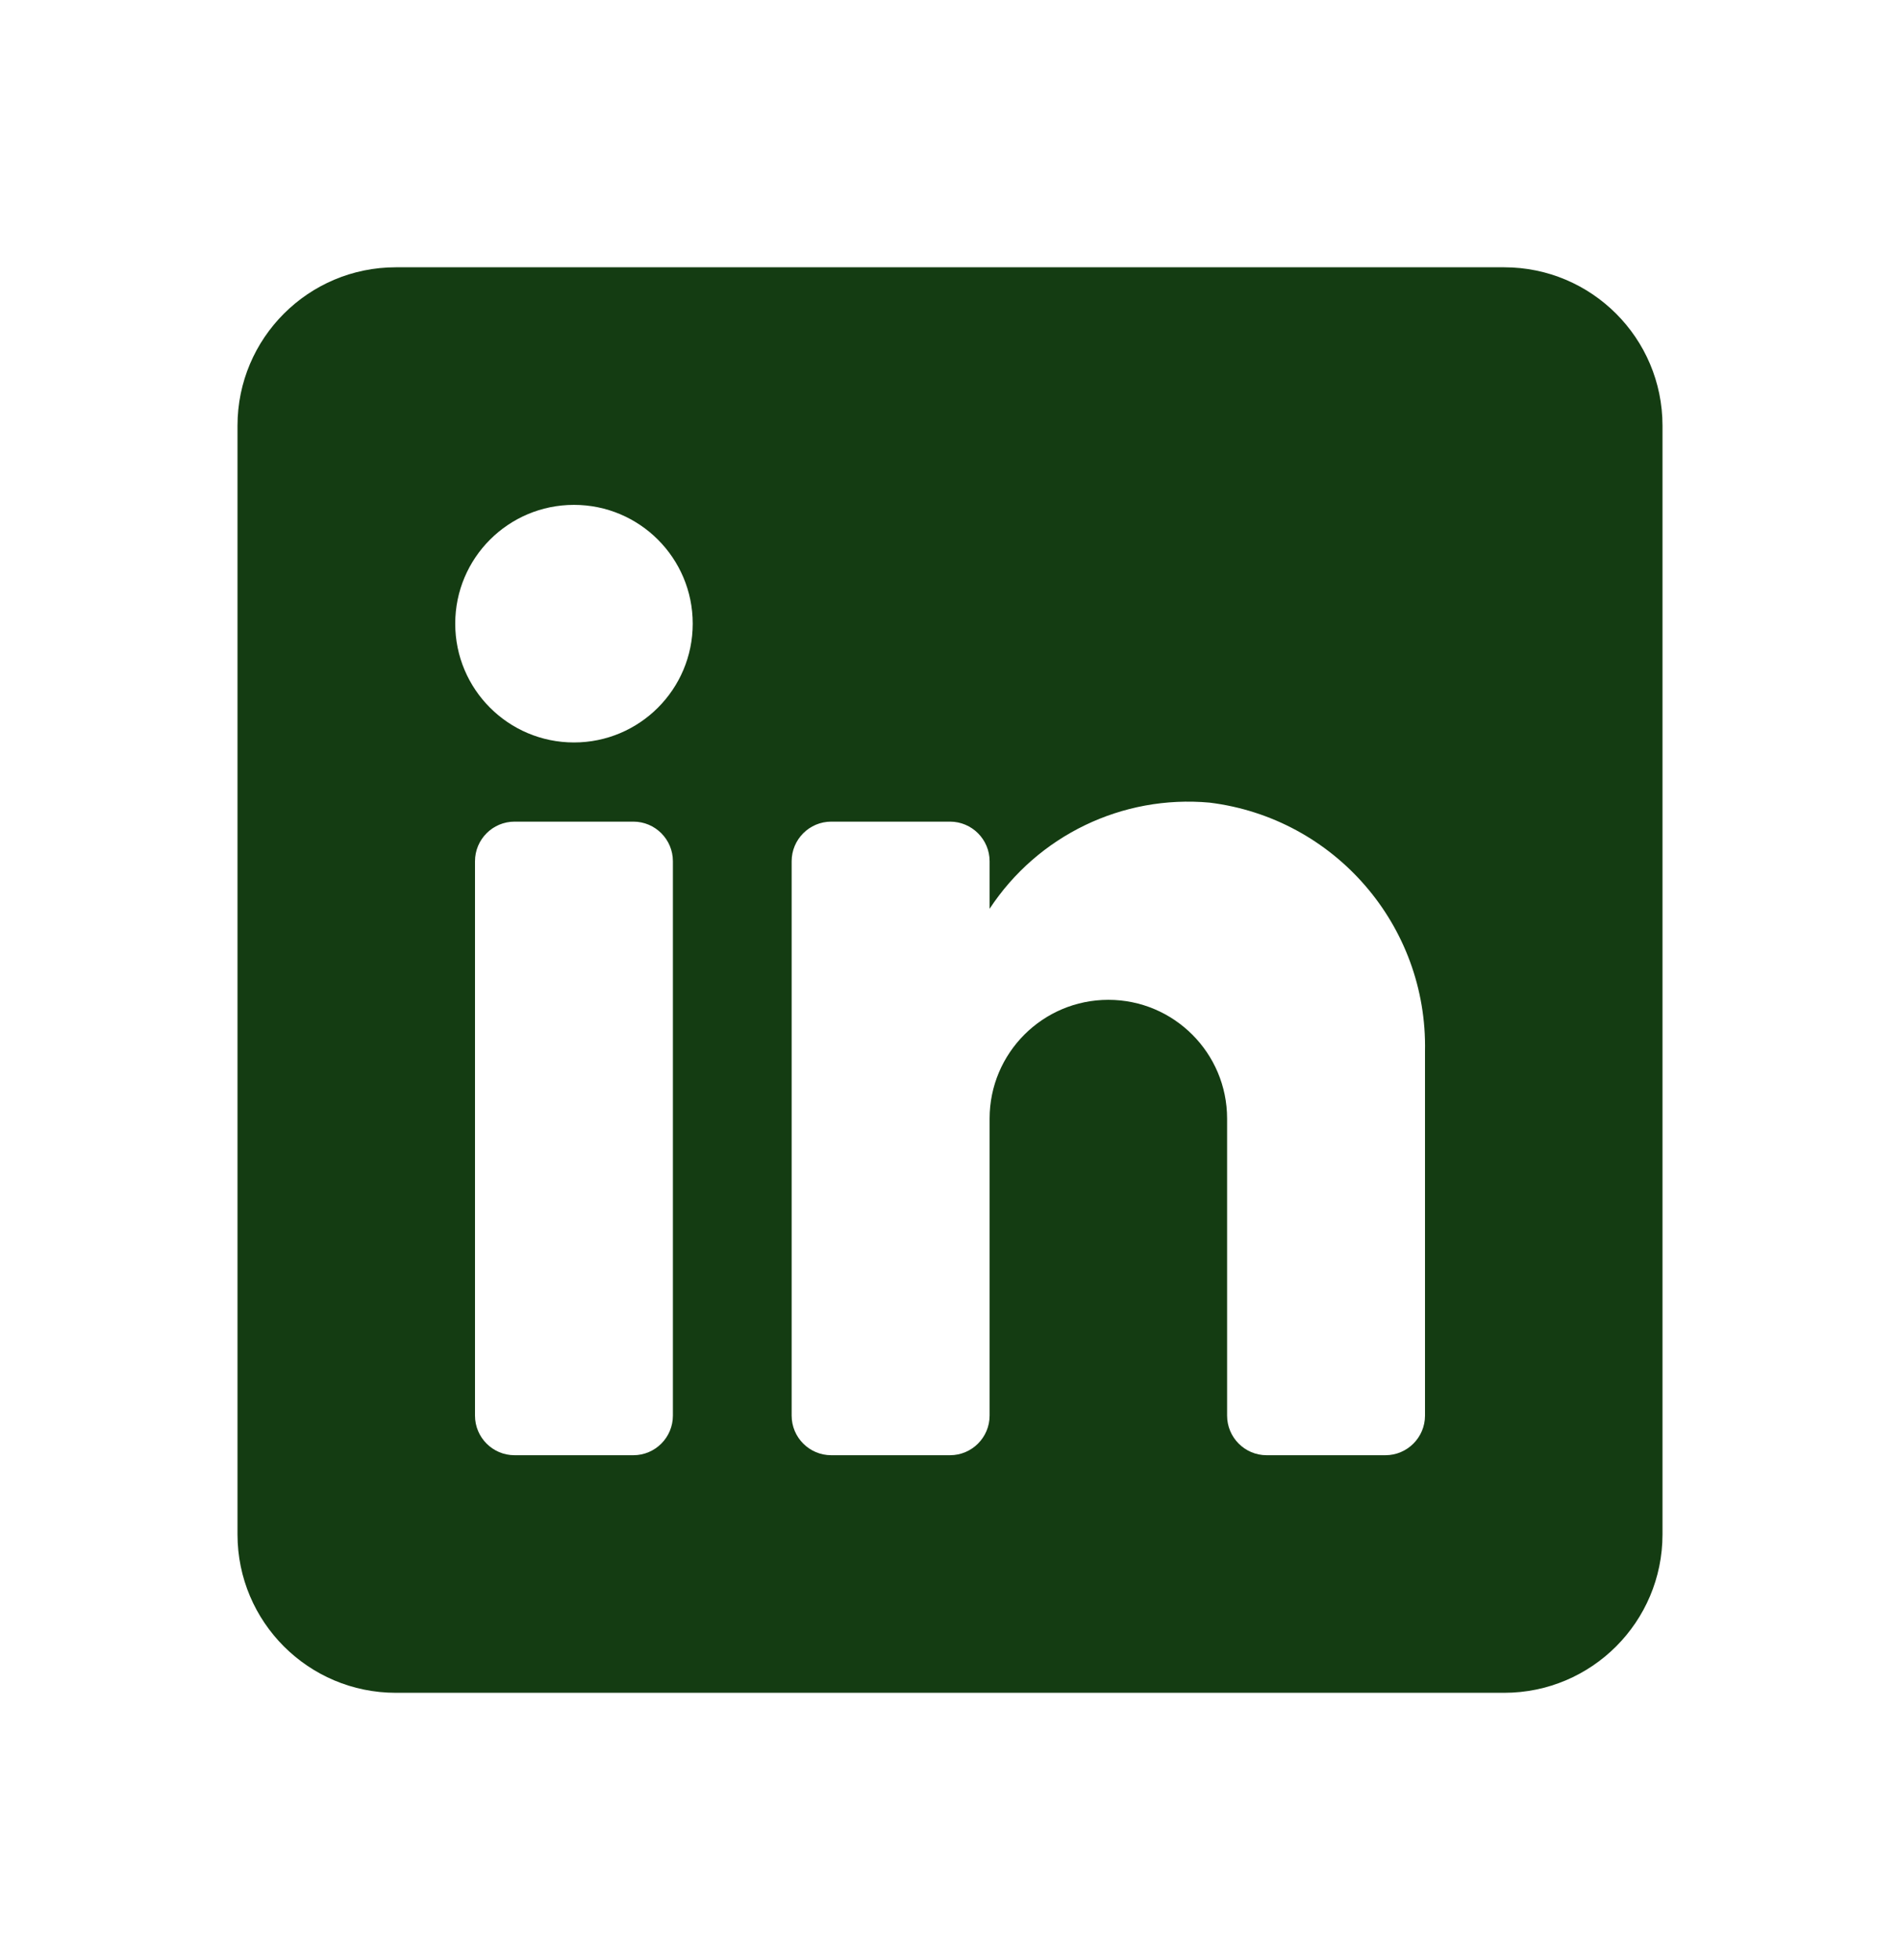 <svg width="32" height="33" viewBox="0 0 32 33" fill="none" xmlns="http://www.w3.org/2000/svg">
<g clip-path="url(#clip0_5139_45806)">
<path d="M25.333 4.5H6.667C5.194 4.5 4 5.694 4 7.167V25.833C4 27.306 5.194 28.5 6.667 28.5H25.333C26.806 28.5 28 27.306 28 25.833V7.167C28 5.694 26.806 4.5 25.333 4.5ZM11.333 23.833C11.333 24.201 11.035 24.5 10.667 24.5H8.667C8.298 24.5 8 24.201 8 23.833V14.5C8 14.132 8.298 13.833 8.667 13.833H10.667C11.035 13.833 11.333 14.132 11.333 14.5V23.833ZM9.667 12.5C8.562 12.5 7.667 11.605 7.667 10.5C7.667 9.395 8.562 8.5 9.667 8.5C10.771 8.5 11.667 9.395 11.667 10.5C11.667 11.605 10.771 12.5 9.667 12.5ZM24 23.833C24 24.201 23.701 24.5 23.333 24.5H21.333C20.965 24.5 20.667 24.201 20.667 23.833V18.833C20.667 17.729 19.771 16.833 18.667 16.833C17.562 16.833 16.667 17.729 16.667 18.833V23.833C16.667 24.201 16.368 24.5 16 24.5H14C13.632 24.5 13.333 24.201 13.333 23.833V14.5C13.333 14.132 13.632 13.833 14 13.833H16C16.368 13.833 16.667 14.132 16.667 14.5V15.3C17.478 14.066 18.903 13.379 20.373 13.513C22.477 13.773 24.043 15.581 24 17.7V23.833Z" fill="#143C12"/>
</g>
<defs>
<clipPath id="clip0_5139_45806">
<rect width="32" height="32" fill="white" transform="translate(0 0.5)"/>
</clipPath>
</defs>
</svg>
